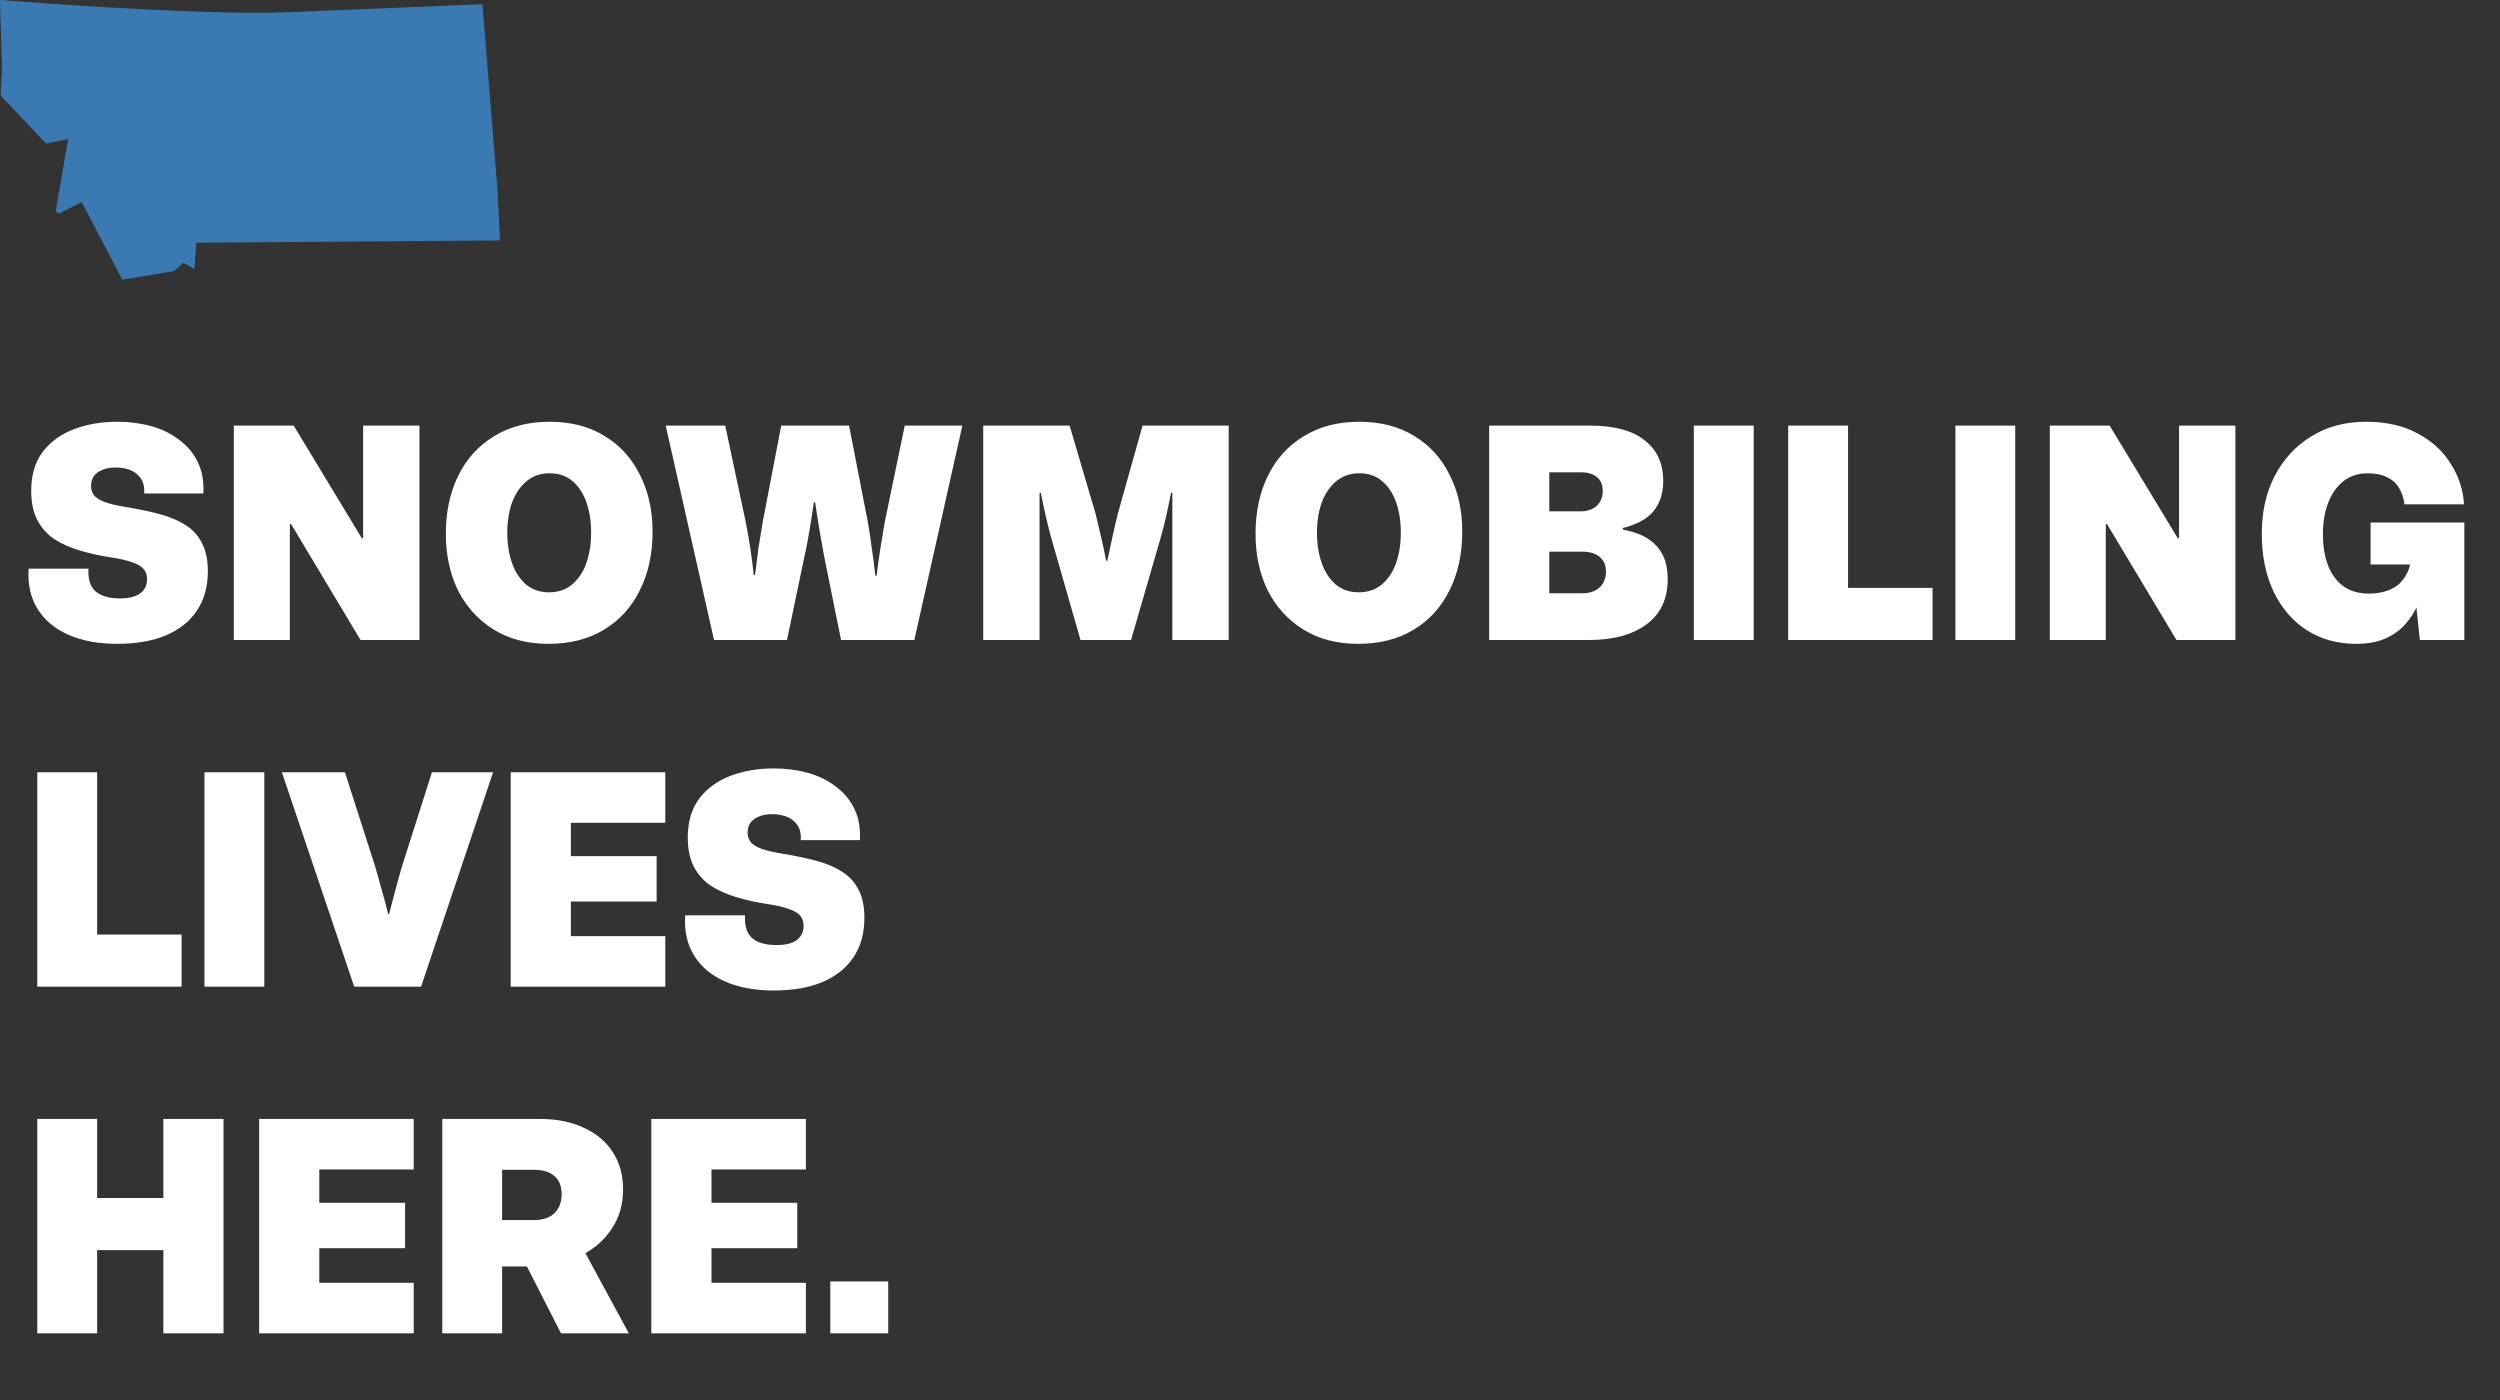 <svg width="375" height="210" viewBox="0 0 375 210" fill="none" xmlns="http://www.w3.org/2000/svg">
<rect x="0" y="0" width="375" height="210" fill="#333333" stroke="none"/>
<path d="M17.592 96.576C14.776 96.576 12.344 96.128 10.296 95.232C8.248 94.336 6.696 93.04 5.64 91.344C4.584 89.648 4.136 87.632 4.296 85.296H13.272C13.176 86.832 13.528 87.968 14.328 88.704C15.16 89.408 16.376 89.76 17.976 89.76C19.352 89.76 20.376 89.504 21.048 88.992C21.72 88.48 22.056 87.776 22.056 86.88C22.056 86.24 21.88 85.728 21.528 85.344C21.176 84.928 20.6 84.592 19.8 84.336C19.032 84.048 17.992 83.808 16.68 83.616C14.984 83.36 13.4 83.008 11.928 82.56C10.456 82.112 9.176 81.536 8.088 80.832C7.032 80.096 6.2 79.152 5.592 78C4.984 76.816 4.68 75.36 4.68 73.632C4.68 71.264 5.256 69.312 6.408 67.776C7.592 66.24 9.16 65.104 11.112 64.368C13.064 63.632 15.224 63.264 17.592 63.264C19.416 63.264 21.128 63.488 22.728 63.936C24.328 64.384 25.72 65.072 26.904 66C28.12 66.896 29.048 68.016 29.688 69.36C30.328 70.672 30.6 72.224 30.504 74.016H21.624C21.72 72.8 21.384 71.856 20.616 71.184C19.848 70.48 18.744 70.128 17.304 70.128C16.504 70.128 15.832 70.256 15.288 70.512C14.744 70.736 14.328 71.056 14.04 71.472C13.784 71.888 13.656 72.352 13.656 72.864C13.656 73.472 13.832 73.984 14.184 74.4C14.568 74.784 15.128 75.104 15.864 75.36C16.632 75.616 17.592 75.84 18.744 76.032C20.728 76.352 22.488 76.72 24.024 77.136C25.56 77.552 26.856 78.112 27.912 78.816C28.968 79.488 29.768 80.384 30.312 81.504C30.888 82.592 31.176 83.984 31.176 85.68C31.176 87.984 30.632 89.952 29.544 91.584C28.456 93.216 26.888 94.464 24.84 95.328C22.824 96.16 20.408 96.576 17.592 96.576ZM35.076 96V63.84H44.052L54.276 80.736H54.468V63.84H62.916V96H54.084L43.668 78.624H43.476V96H35.076ZM82.285 96.576C79.085 96.576 76.334 95.856 74.029 94.416C71.725 92.976 69.95 91.024 68.701 88.56C67.486 86.064 66.877 83.232 66.877 80.064C66.877 76.768 67.501 73.856 68.749 71.328C69.998 68.8 71.79 66.832 74.126 65.424C76.462 63.984 79.23 63.264 82.43 63.264C85.662 63.264 88.43 63.984 90.734 65.424C93.037 66.832 94.797 68.784 96.013 71.28C97.261 73.744 97.885 76.56 97.885 79.728C97.885 83.088 97.246 86.032 95.966 88.56C94.718 91.088 92.925 93.056 90.59 94.464C88.254 95.872 85.486 96.576 82.285 96.576ZM82.334 88.848C83.71 88.848 84.862 88.464 85.79 87.696C86.749 86.896 87.469 85.824 87.95 84.48C88.43 83.104 88.669 81.584 88.669 79.92C88.669 78.192 88.43 76.656 87.95 75.312C87.469 73.968 86.766 72.912 85.838 72.144C84.942 71.376 83.805 70.992 82.43 70.992C81.085 70.992 79.933 71.392 78.974 72.192C78.046 72.96 77.326 74.016 76.814 75.36C76.334 76.704 76.094 78.224 76.094 79.92C76.094 81.616 76.334 83.136 76.814 84.48C77.293 85.824 77.998 86.896 78.925 87.696C79.885 88.464 81.022 88.848 82.334 88.848ZM107.104 96L99.856 63.84H108.784L111.856 78.288C112.08 79.408 112.304 80.688 112.528 82.128C112.752 83.568 112.928 84.944 113.056 86.256H113.248C113.408 84.944 113.584 83.584 113.776 82.176C114 80.736 114.208 79.456 114.4 78.336L117.184 63.84H127.36L130.192 78.384C130.384 79.472 130.576 80.752 130.768 82.224C130.992 83.664 131.168 85.04 131.296 86.352H131.488C131.648 85.04 131.84 83.664 132.064 82.224C132.288 80.784 132.496 79.52 132.688 78.432L135.712 63.84H144.352L137.152 96H126.16L123.616 83.424C123.424 82.368 123.2 81.104 122.944 79.632C122.688 78.128 122.464 76.704 122.272 75.36H122.08C121.952 76.256 121.808 77.2 121.648 78.192C121.488 79.184 121.328 80.128 121.168 81.024C121.008 81.92 120.848 82.704 120.688 83.376L118.048 96H107.104ZM162.075 96L157.659 80.592C157.371 79.536 157.099 78.448 156.843 77.328C156.587 76.208 156.347 75.072 156.123 73.92H155.931V96H147.483V63.84H160.443L164.331 77.04C164.619 78.192 164.891 79.344 165.147 80.496C165.435 81.648 165.691 82.848 165.915 84.096H166.107C166.363 82.848 166.619 81.648 166.875 80.496C167.131 79.312 167.403 78.144 167.691 76.992L171.387 63.84H184.299V96H175.851V73.92H175.659C175.435 75.072 175.195 76.224 174.939 77.376C174.683 78.496 174.395 79.616 174.075 80.736L169.659 96H162.075ZM203.739 96.576C200.539 96.576 197.787 95.856 195.483 94.416C193.179 92.976 191.403 91.024 190.155 88.56C188.939 86.064 188.331 83.232 188.331 80.064C188.331 76.768 188.955 73.856 190.203 71.328C191.451 68.8 193.243 66.832 195.579 65.424C197.915 63.984 200.683 63.264 203.883 63.264C207.115 63.264 209.883 63.984 212.187 65.424C214.491 66.832 216.251 68.784 217.467 71.28C218.715 73.744 219.339 76.56 219.339 79.728C219.339 83.088 218.699 86.032 217.419 88.56C216.171 91.088 214.379 93.056 212.043 94.464C209.707 95.872 206.939 96.576 203.739 96.576ZM203.787 88.848C205.163 88.848 206.315 88.464 207.243 87.696C208.203 86.896 208.923 85.824 209.403 84.48C209.883 83.104 210.123 81.584 210.123 79.92C210.123 78.192 209.883 76.656 209.403 75.312C208.923 73.968 208.219 72.912 207.291 72.144C206.395 71.376 205.259 70.992 203.883 70.992C202.539 70.992 201.387 71.392 200.427 72.192C199.499 72.96 198.779 74.016 198.267 75.36C197.787 76.704 197.547 78.224 197.547 79.92C197.547 81.616 197.787 83.136 198.267 84.48C198.747 85.824 199.451 86.896 200.379 87.696C201.339 88.464 202.475 88.848 203.787 88.848ZM223.373 96V63.84H232.397V96H223.373ZM228.989 96V88.992H237.341C238.429 88.992 239.293 88.704 239.933 88.128C240.573 87.52 240.893 86.72 240.893 85.728C240.893 84.768 240.573 84.032 239.933 83.52C239.325 83.008 238.461 82.752 237.341 82.752H228.989V76.704H237.005C238.061 76.704 238.893 76.432 239.501 75.888C240.109 75.312 240.413 74.576 240.413 73.68C240.413 72.752 240.125 72.048 239.549 71.568C238.973 71.088 238.173 70.848 237.149 70.848H228.989V63.84H238.445C242.125 63.84 244.877 64.576 246.701 66.048C248.557 67.488 249.485 69.52 249.485 72.144C249.485 73.968 249.005 75.472 248.045 76.656C247.117 77.808 245.581 78.656 243.437 79.2V79.44C245.709 79.856 247.389 80.672 248.477 81.888C249.597 83.072 250.157 84.736 250.157 86.88C250.157 89.824 249.101 92.08 246.989 93.648C244.877 95.216 241.997 96 238.349 96H228.989ZM254.076 96V63.84H263.052V96H254.076ZM276.825 96L272.985 88.176H289.881V96H276.825ZM268.233 96V63.84H277.209V96H268.233ZM293.311 96V63.84H302.287V96H293.311ZM307.467 96V63.84H316.443L326.667 80.736H326.859V63.84H335.307V96H326.475L316.059 78.624H315.867V96H307.467ZM353.476 96.576C350.628 96.576 348.132 95.888 345.988 94.512C343.876 93.136 342.228 91.216 341.044 88.752C339.86 86.256 339.268 83.36 339.268 80.064C339.268 76.8 339.908 73.92 341.188 71.424C342.5 68.896 344.324 66.912 346.66 65.472C349.028 64 351.764 63.264 354.868 63.264C357.94 63.264 360.548 63.856 362.692 65.04C364.836 66.192 366.484 67.712 367.636 69.6C368.82 71.456 369.476 73.472 369.604 75.648H360.676C360.548 74.72 360.276 73.904 359.86 73.2C359.444 72.496 358.836 71.952 358.036 71.568C357.268 71.184 356.308 70.992 355.156 70.992C353.78 70.992 352.58 71.376 351.556 72.144C350.564 72.912 349.796 73.984 349.252 75.36C348.708 76.704 348.436 78.288 348.436 80.112C348.436 81.904 348.692 83.472 349.204 84.816C349.716 86.128 350.484 87.168 351.508 87.936C352.532 88.672 353.812 89.04 355.348 89.04C356.308 89.04 357.172 88.912 357.94 88.656C358.708 88.4 359.348 88.048 359.86 87.6C360.372 87.12 360.772 86.576 361.06 85.968C361.38 85.36 361.556 84.704 361.588 84C361.588 84 361.684 83.84 361.876 83.52C362.1 83.168 362.356 82.8 362.644 82.416C362.964 82 363.252 81.696 363.508 81.504C363.796 81.312 364.02 81.344 364.18 81.6C364.34 81.824 364.372 82.416 364.276 83.376C364.212 84.304 363.956 85.744 363.508 87.696C363.38 88.656 363.092 89.664 362.644 90.72C362.228 91.744 361.62 92.704 360.82 93.6C360.052 94.496 359.06 95.216 357.844 95.76C356.628 96.304 355.172 96.576 353.476 96.576ZM355.588 84.672V78.384H369.652V84.672H355.588ZM362.98 96L362.404 90.576L362.452 83.568L369.652 82.56V96H362.98ZM14.184 148L10.344 140.176H27.24V148H14.184ZM5.592 148V115.84H14.568V148H5.592ZM30.67 148V115.84H39.646V148H30.67ZM53.13 148L42.282 115.84H51.738L56.25 129.904C56.538 130.864 56.858 132 57.21 133.312C57.594 134.592 57.93 135.856 58.218 137.104H58.362C58.682 135.856 59.018 134.576 59.37 133.264C59.722 131.952 60.042 130.816 60.33 129.856L64.794 115.84H73.962L63.162 148H53.13ZM84.864 148L84.384 140.416H99.792V148H84.864ZM76.608 148V115.84H85.632V148H76.608ZM84.864 123.424L84.384 115.84H99.792V123.424H84.864ZM84.864 135.232L84.384 128.416H98.496V135.232H84.864ZM116.076 148.576C113.26 148.576 110.828 148.128 108.78 147.232C106.732 146.336 105.18 145.04 104.124 143.344C103.068 141.648 102.62 139.632 102.78 137.296H111.756C111.66 138.832 112.012 139.968 112.812 140.704C113.644 141.408 114.86 141.76 116.46 141.76C117.836 141.76 118.86 141.504 119.532 140.992C120.204 140.48 120.54 139.776 120.54 138.88C120.54 138.24 120.364 137.728 120.012 137.344C119.66 136.928 119.084 136.592 118.284 136.336C117.516 136.048 116.476 135.808 115.164 135.616C113.468 135.36 111.884 135.008 110.412 134.56C108.94 134.112 107.66 133.536 106.572 132.832C105.516 132.096 104.684 131.152 104.076 130C103.468 128.816 103.164 127.36 103.164 125.632C103.164 123.264 103.74 121.312 104.892 119.776C106.076 118.24 107.644 117.104 109.596 116.368C111.548 115.632 113.708 115.264 116.076 115.264C117.9 115.264 119.612 115.488 121.212 115.936C122.812 116.384 124.204 117.072 125.388 118C126.604 118.896 127.532 120.016 128.172 121.36C128.812 122.672 129.084 124.224 128.988 126.016H120.108C120.204 124.8 119.868 123.856 119.1 123.184C118.332 122.48 117.228 122.128 115.788 122.128C114.988 122.128 114.316 122.256 113.772 122.512C113.228 122.736 112.812 123.056 112.524 123.472C112.268 123.888 112.14 124.352 112.14 124.864C112.14 125.472 112.316 125.984 112.668 126.4C113.052 126.784 113.612 127.104 114.348 127.36C115.116 127.616 116.076 127.84 117.228 128.032C119.212 128.352 120.972 128.72 122.508 129.136C124.044 129.552 125.34 130.112 126.396 130.816C127.452 131.488 128.252 132.384 128.796 133.504C129.372 134.592 129.66 135.984 129.66 137.68C129.66 139.984 129.116 141.952 128.028 143.584C126.94 145.216 125.372 146.464 123.324 147.328C121.308 148.16 118.892 148.576 116.076 148.576ZM5.592 200V167.84H14.568V179.696H24.504V167.84H33.528V200H24.504V187.52H14.568V200H5.592ZM47.129 200L46.649 192.416H62.057V200H47.129ZM38.873 200V167.84H47.897V200H38.873ZM47.129 175.424L46.649 167.84H62.057V175.424H47.129ZM47.129 187.232L46.649 180.416H60.761V187.232H47.129ZM66.342 200V167.84H80.934C83.526 167.84 85.75 168.288 87.606 169.184C89.494 170.048 90.934 171.264 91.926 172.832C92.95 174.4 93.462 176.256 93.462 178.4C93.462 180.672 92.886 182.656 91.734 184.352C90.614 186.048 89.078 187.376 87.126 188.336C85.174 189.264 82.966 189.728 80.502 189.728L80.454 189.968H75.318V200H66.342ZM75.318 183.008H80.118C81.462 183.008 82.486 182.656 83.19 181.952C83.894 181.248 84.246 180.304 84.246 179.12C84.246 177.936 83.894 177.04 83.19 176.432C82.486 175.792 81.462 175.472 80.118 175.472H75.318V183.008ZM84.15 200L76.71 185.408L85.926 184.496L94.326 200H84.15ZM105.957 200L105.477 192.416H120.885V200H105.957ZM97.701 200V167.84H106.725V200H97.701ZM105.957 175.424L105.477 167.84H120.885V175.424H105.957ZM105.957 187.232L105.477 180.416H119.589V187.232H105.957ZM124.546 200V192.224H133.234V200H124.546Z" fill="white"/>
<path d="M12.261 30.312L18.345 41.949L26.105 40.672L27.495 39.418L29.159 40.37L29.438 36.406L75 36.067L74.615 28.281L72.361 0.63C68.406 0.797 55.063 1.356 43.274 1.831C41.872 1.887 40.249 1.916 38.446 1.916C25.397 1.913 5.346 0.418 0 0L0.298 10.267L0.098 14.33L6.895 21.523L10.218 20.85L8.353 31.694L8.788 32.072L12.264 30.312H12.261Z" fill="#3A79B2"/>
</svg>

